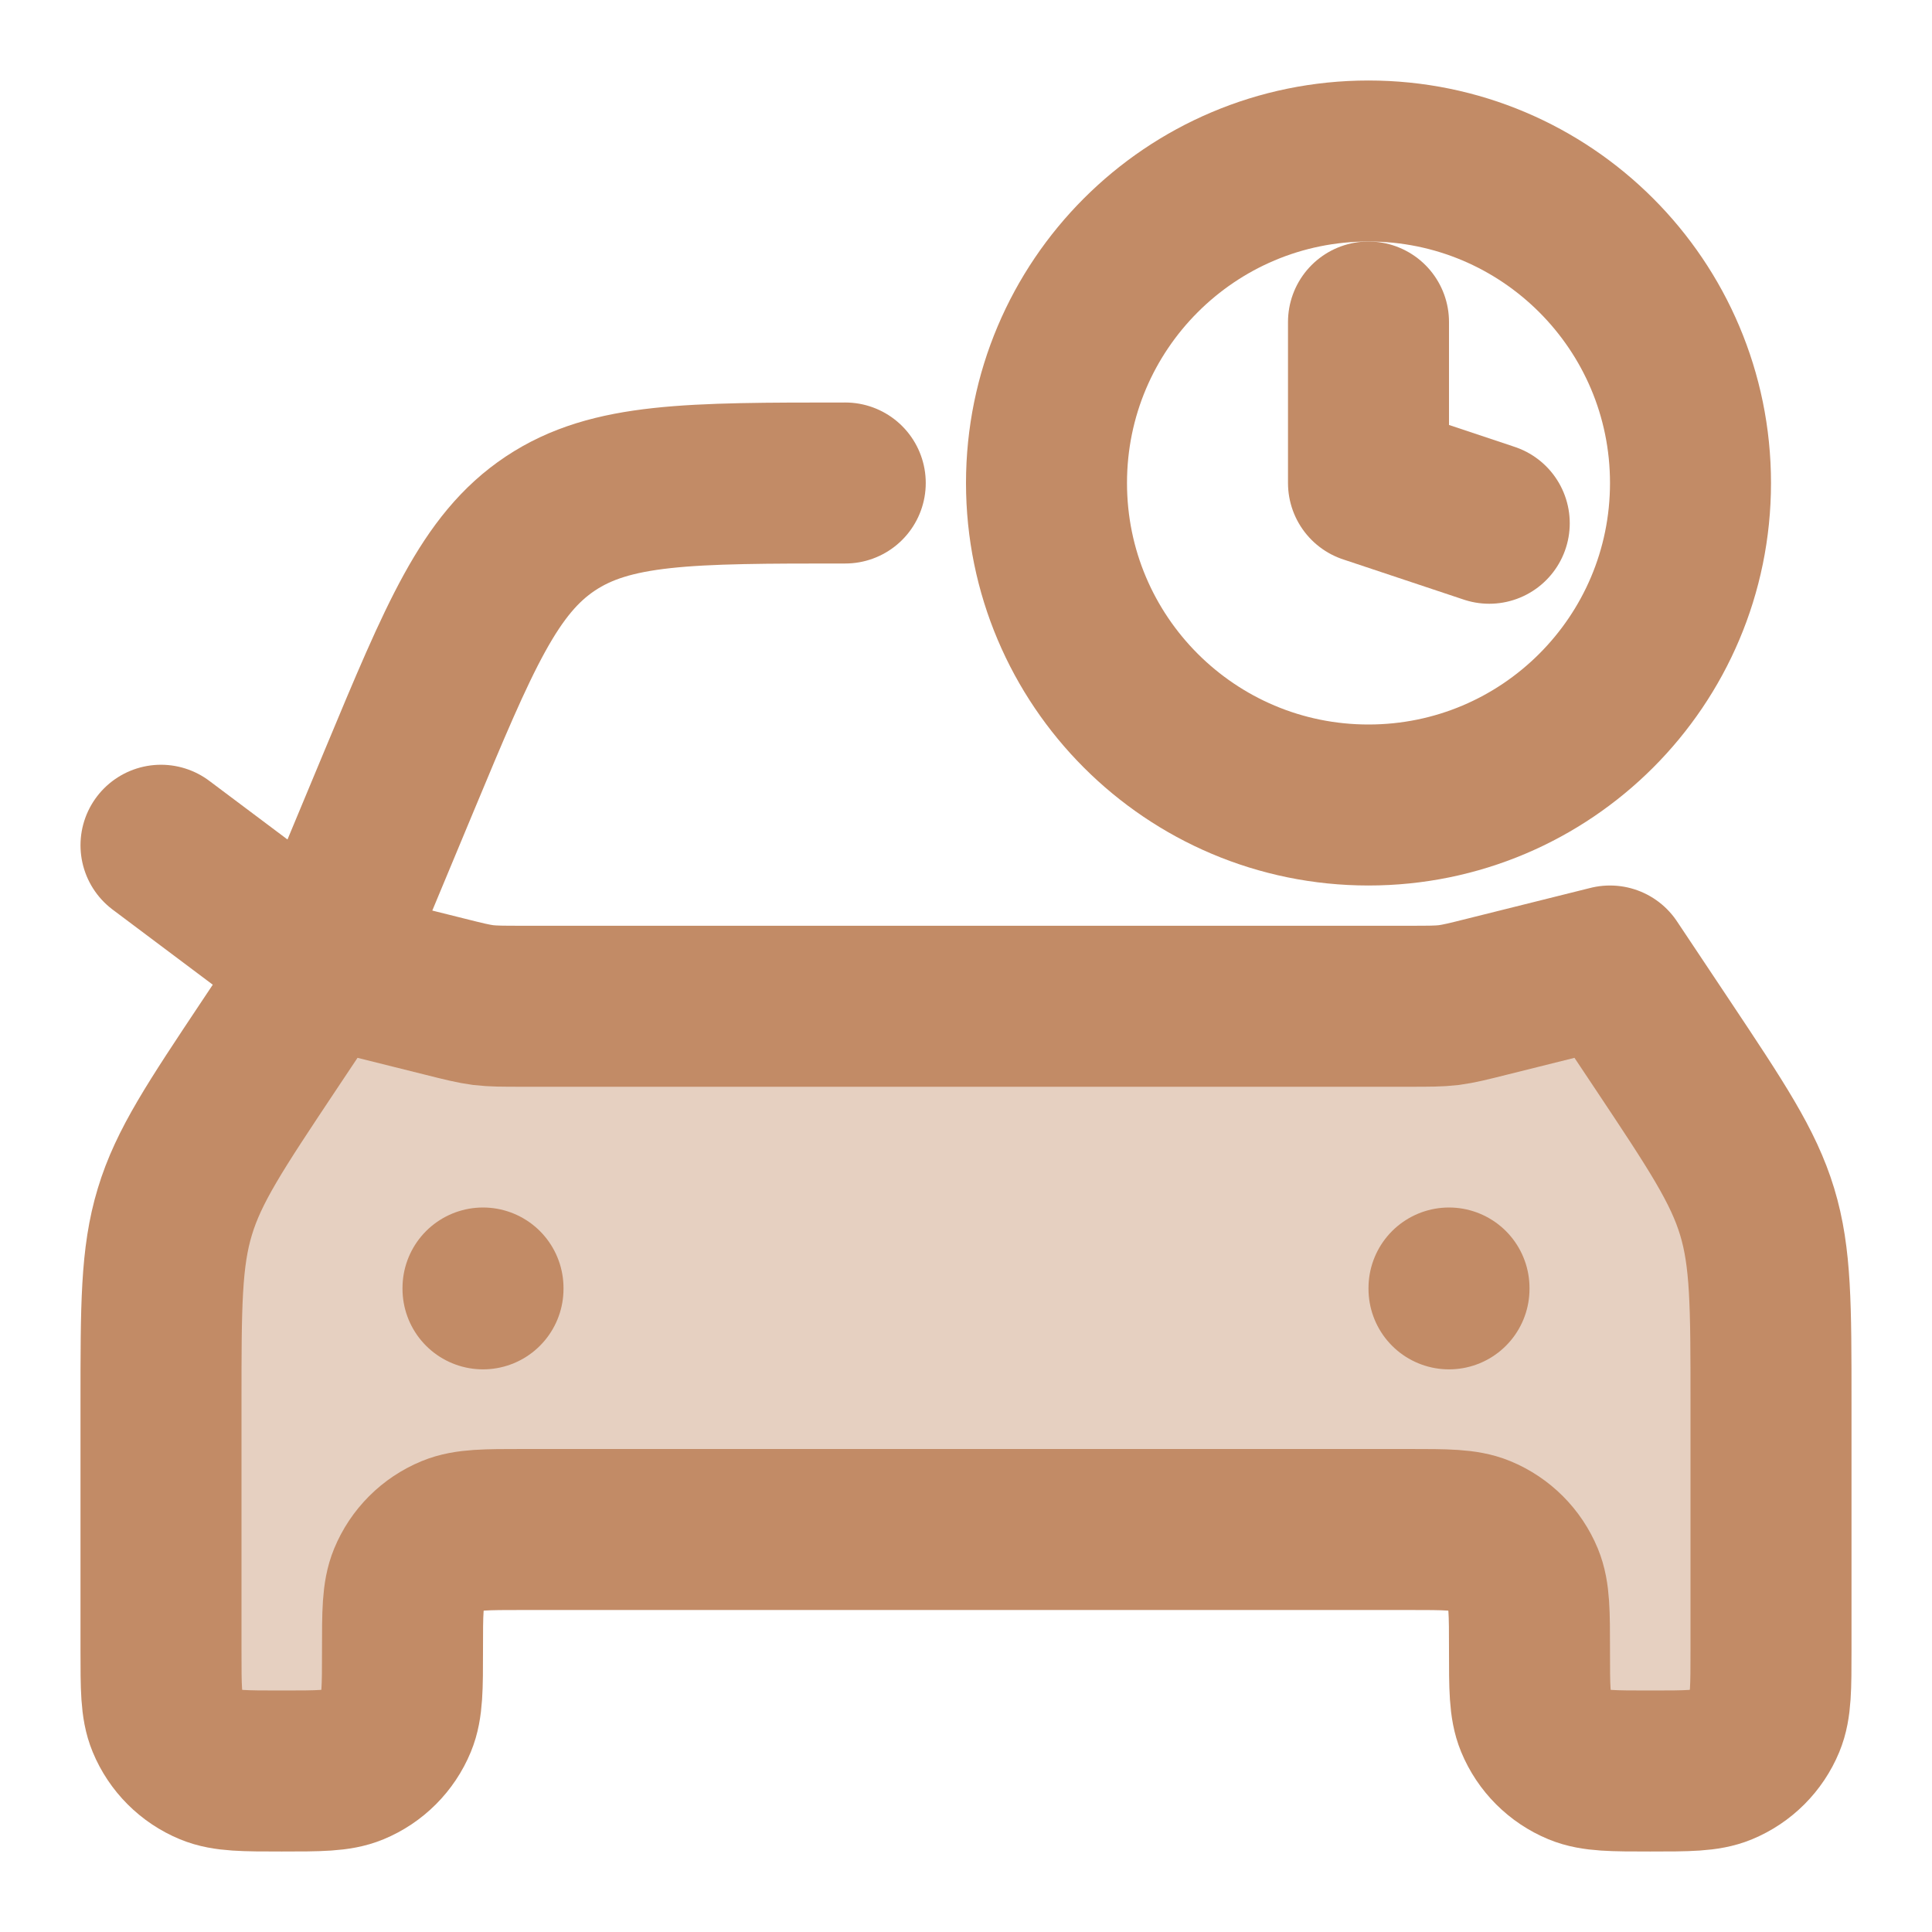 <svg width="18" height="18" viewBox="0 0 18 18" fill="none" xmlns="http://www.w3.org/2000/svg">
<path opacity="0.4" d="M16.5 13.067V15.375C16.5 15.724 16.5 15.899 16.443 16.037C16.367 16.221 16.221 16.367 16.037 16.443C15.899 16.5 15.724 16.5 15.375 16.5C15.026 16.5 14.851 16.5 14.713 16.443C14.529 16.367 14.383 16.221 14.307 16.037C14.25 15.899 14.25 15.724 14.25 15.375C14.25 15.026 14.25 14.851 14.193 14.713C14.117 14.529 13.971 14.383 13.787 14.307C13.649 14.25 13.474 14.25 13.125 14.25H4.875C4.526 14.25 4.351 14.25 4.213 14.307C4.029 14.383 3.883 14.529 3.807 14.713C3.75 14.851 3.75 15.026 3.75 15.375C3.75 15.724 3.75 15.899 3.693 16.037C3.617 16.221 3.471 16.367 3.287 16.443C3.149 16.5 2.974 16.5 2.625 16.5C2.276 16.5 2.101 16.5 1.963 16.443C1.779 16.367 1.633 16.221 1.557 16.037C1.5 15.899 1.5 15.724 1.5 15.375V13.067C1.5 12.165 1.5 11.714 1.629 11.289C1.757 10.864 2.008 10.489 2.508 9.738L3 9L4.321 9.33C4.44 9.36 4.562 9.375 4.685 9.375H13.315C13.438 9.375 13.56 9.36 13.679 9.33L15 9L15.492 9.738C15.992 10.489 16.242 10.864 16.371 11.289C16.5 11.714 16.5 12.165 16.5 13.067Z" fill="#C28B66"/>
<path d="M3 9L2.508 9.738C2.008 10.489 1.757 10.864 1.629 11.289C1.5 11.714 1.5 12.165 1.5 13.067V15.375C1.5 15.724 1.5 15.899 1.557 16.037C1.633 16.221 1.779 16.367 1.963 16.443C2.101 16.5 2.276 16.5 2.625 16.5C2.974 16.5 3.149 16.5 3.287 16.443C3.471 16.367 3.617 16.221 3.693 16.037C3.75 15.899 3.75 15.724 3.75 15.375C3.75 15.026 3.75 14.851 3.807 14.713C3.883 14.529 4.029 14.383 4.213 14.307C4.351 14.25 4.526 14.25 4.875 14.25H13.125C13.474 14.25 13.649 14.25 13.787 14.307C13.971 14.383 14.117 14.529 14.193 14.713C14.25 14.851 14.25 15.026 14.25 15.375C14.25 15.724 14.25 15.899 14.307 16.037C14.383 16.221 14.529 16.367 14.713 16.443C14.851 16.5 15.026 16.5 15.375 16.5C15.724 16.5 15.899 16.5 16.037 16.443C16.221 16.367 16.367 16.221 16.443 16.037C16.5 15.899 16.5 15.724 16.5 15.375V13.067C16.5 12.165 16.5 11.714 16.371 11.289C16.242 10.864 15.992 10.489 15.492 9.738L15 9L13.858 9.285C13.679 9.33 13.59 9.352 13.499 9.364C13.407 9.375 13.315 9.375 13.131 9.375H4.869C4.685 9.375 4.593 9.375 4.501 9.364C4.41 9.352 4.321 9.33 4.142 9.285L3 9ZM3 9L3.721 7.269C4.28 5.927 4.56 5.256 5.127 4.878C5.694 4.5 6.421 4.5 7.875 4.5M3 9L1.5 7.875" stroke="#C28B66" stroke-width="1.5" stroke-linecap="round" stroke-linejoin="round"/>
<path d="M13.5 12V12.008" stroke="#C28B66" stroke-width="1.5" stroke-linecap="round" stroke-linejoin="round"/>
<path d="M4.5 12V12.008" stroke="#C28B66" stroke-width="1.5" stroke-linecap="round" stroke-linejoin="round"/>
<path d="M12.75 7.5C14.407 7.5 15.75 6.157 15.75 4.5C15.75 2.843 14.407 1.5 12.75 1.5C11.093 1.5 9.75 2.843 9.75 4.5C9.75 6.157 11.093 7.5 12.75 7.5Z" stroke="#C28B66" stroke-width="1.5" stroke-linecap="round" stroke-linejoin="round"/>
<path d="M12.75 3V4.5L13.875 4.875" stroke="#C28B66" stroke-width="1.5" stroke-linecap="round" stroke-linejoin="round"/>
</svg>
